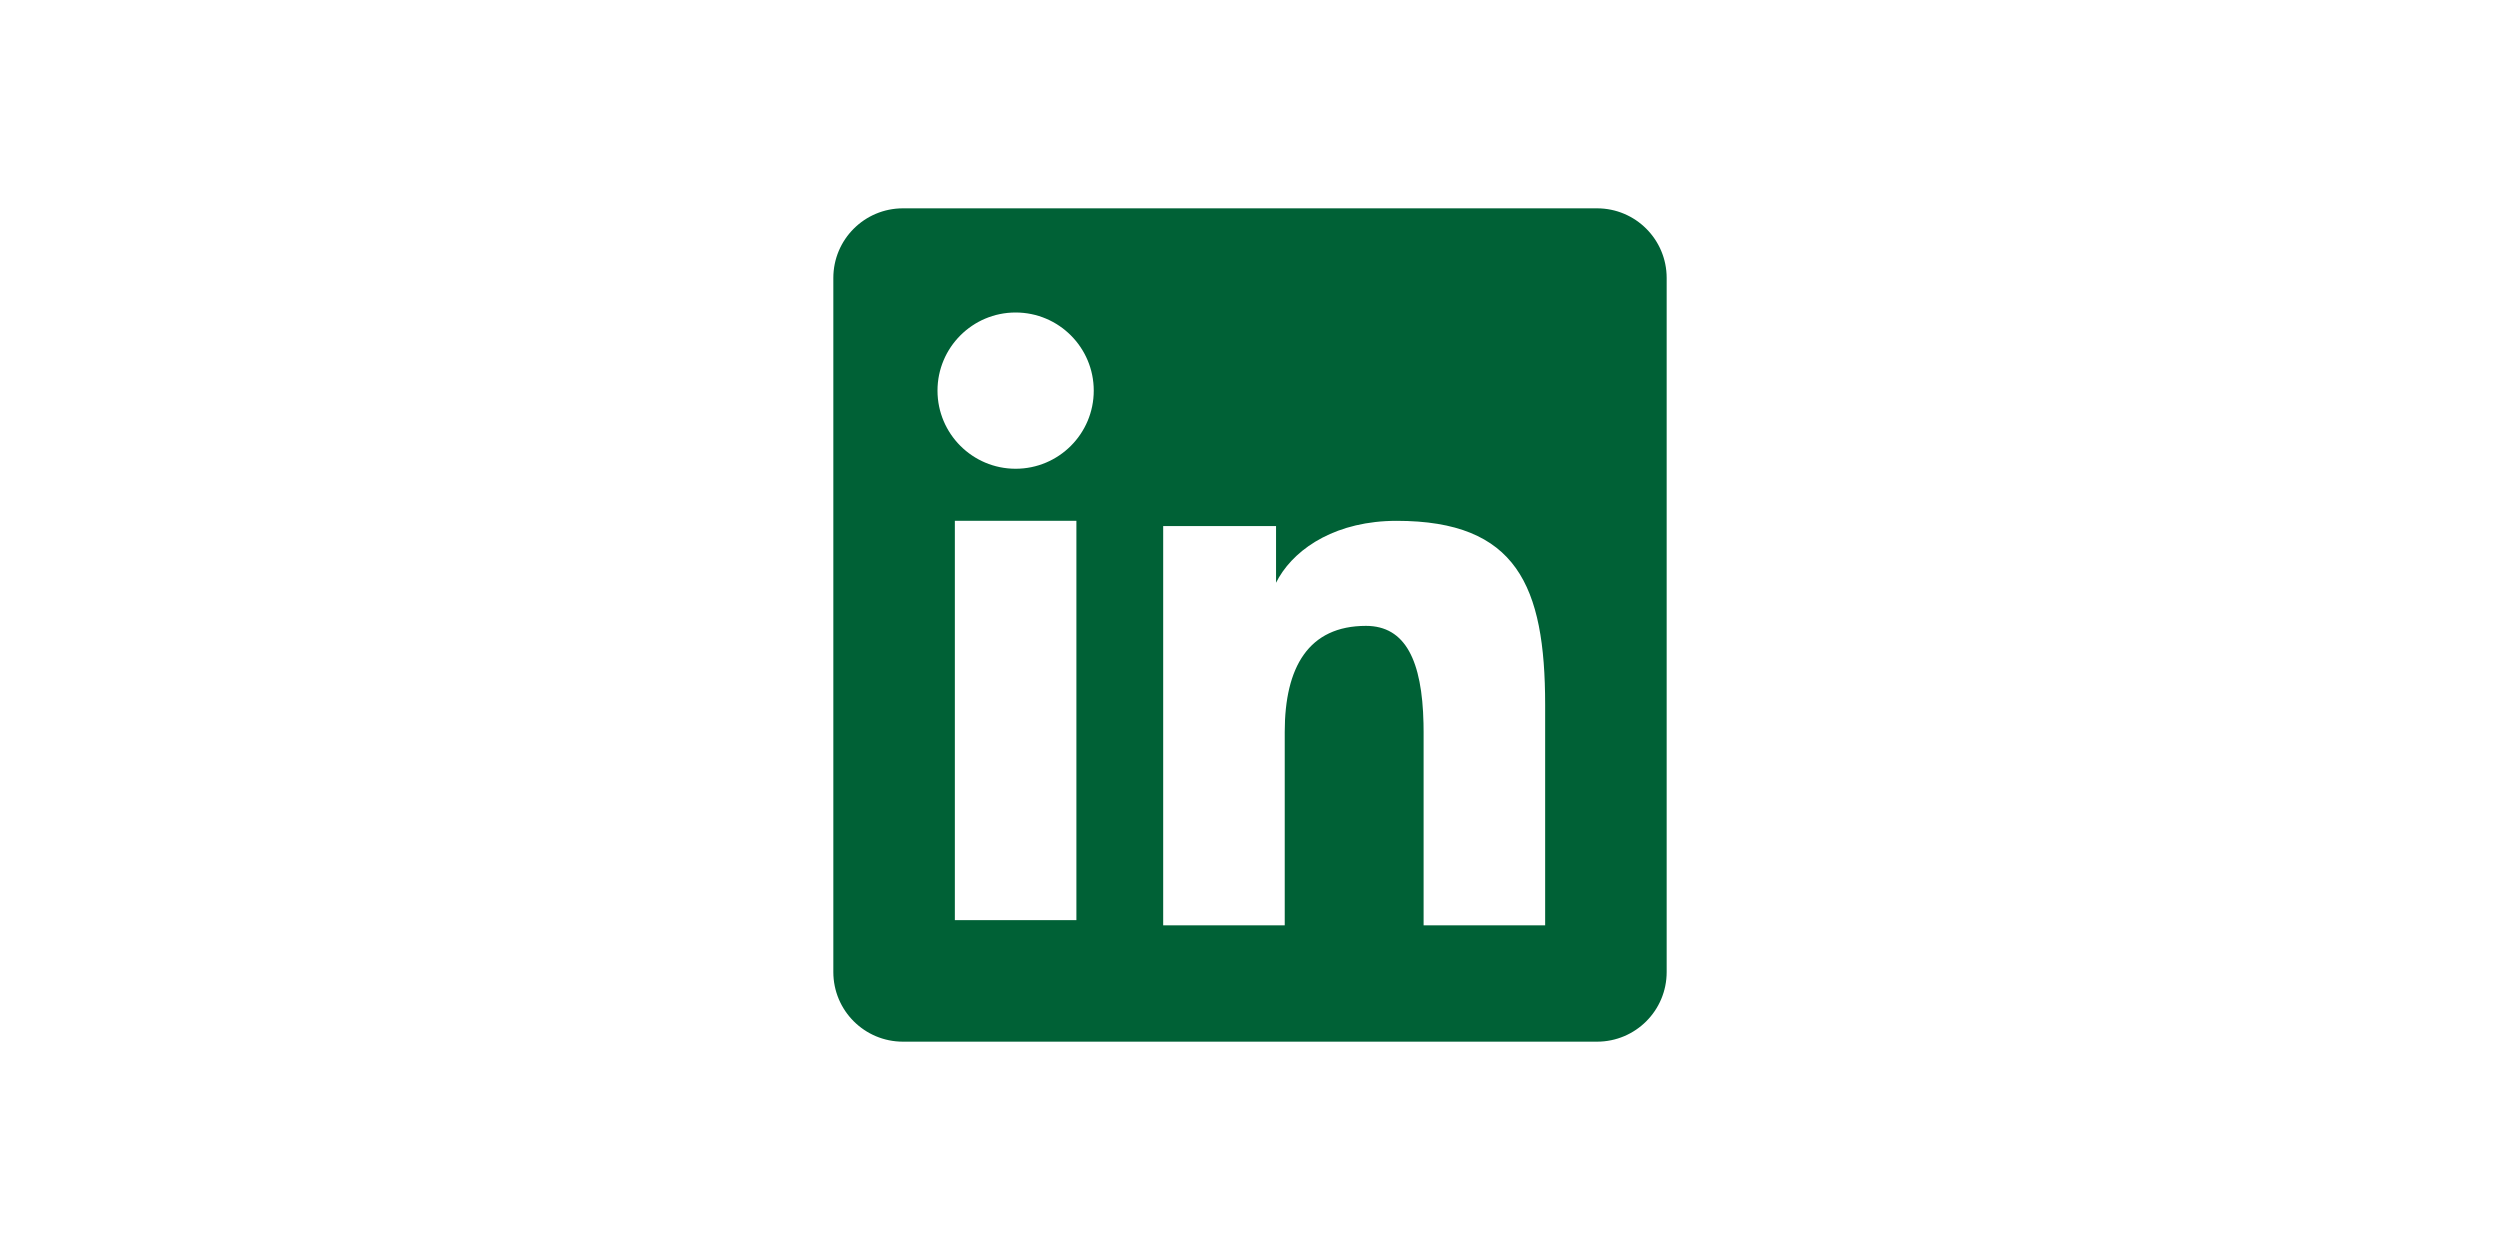 <svg xmlns="http://www.w3.org/2000/svg" xmlns:xlink="http://www.w3.org/1999/xlink" width="400" zoomAndPan="magnify" viewBox="0 0 300 150" height="200" preserveAspectRatio="xMidYMid meet" version="1.0"><path fill="#006136" d="M 191.645 25 C 196.262 25 200 28.738 200 33.355 L 200 116.645 C 200 121.262 196.262 125 191.645 125 L 108.355 125 C 103.738 125 100 121.262 100 116.645 L 100 33.355 C 100 28.738 103.738 25 108.355 25 Z M 167.594 62.5 C 160.496 62.5 155.641 65.637 153.477 69.281 L 153.125 69.93 L 153.125 63.125 L 139.582 63.125 L 139.582 111.043 L 154.168 111.043 L 154.168 87.832 C 154.168 80.051 157.031 75.105 163.918 75.105 C 168.664 75.105 170.656 79.305 170.82 86.789 L 170.832 87.832 L 170.832 111.043 L 185.418 111.043 L 185.418 84.578 C 185.418 70.289 181.996 62.5 167.594 62.5 Z M 129.168 62.5 L 114.582 62.5 L 114.582 110.418 L 129.168 110.418 Z M 121.875 37.5 C 116.699 37.5 112.5 41.699 112.5 46.875 C 112.5 52.051 116.699 56.25 121.875 56.25 C 127.051 56.25 131.25 52.051 131.25 46.875 C 131.25 41.699 127.051 37.5 121.875 37.5 Z M 121.875 37.5 " fill-opacity="1" fill-rule="evenodd"/></svg>